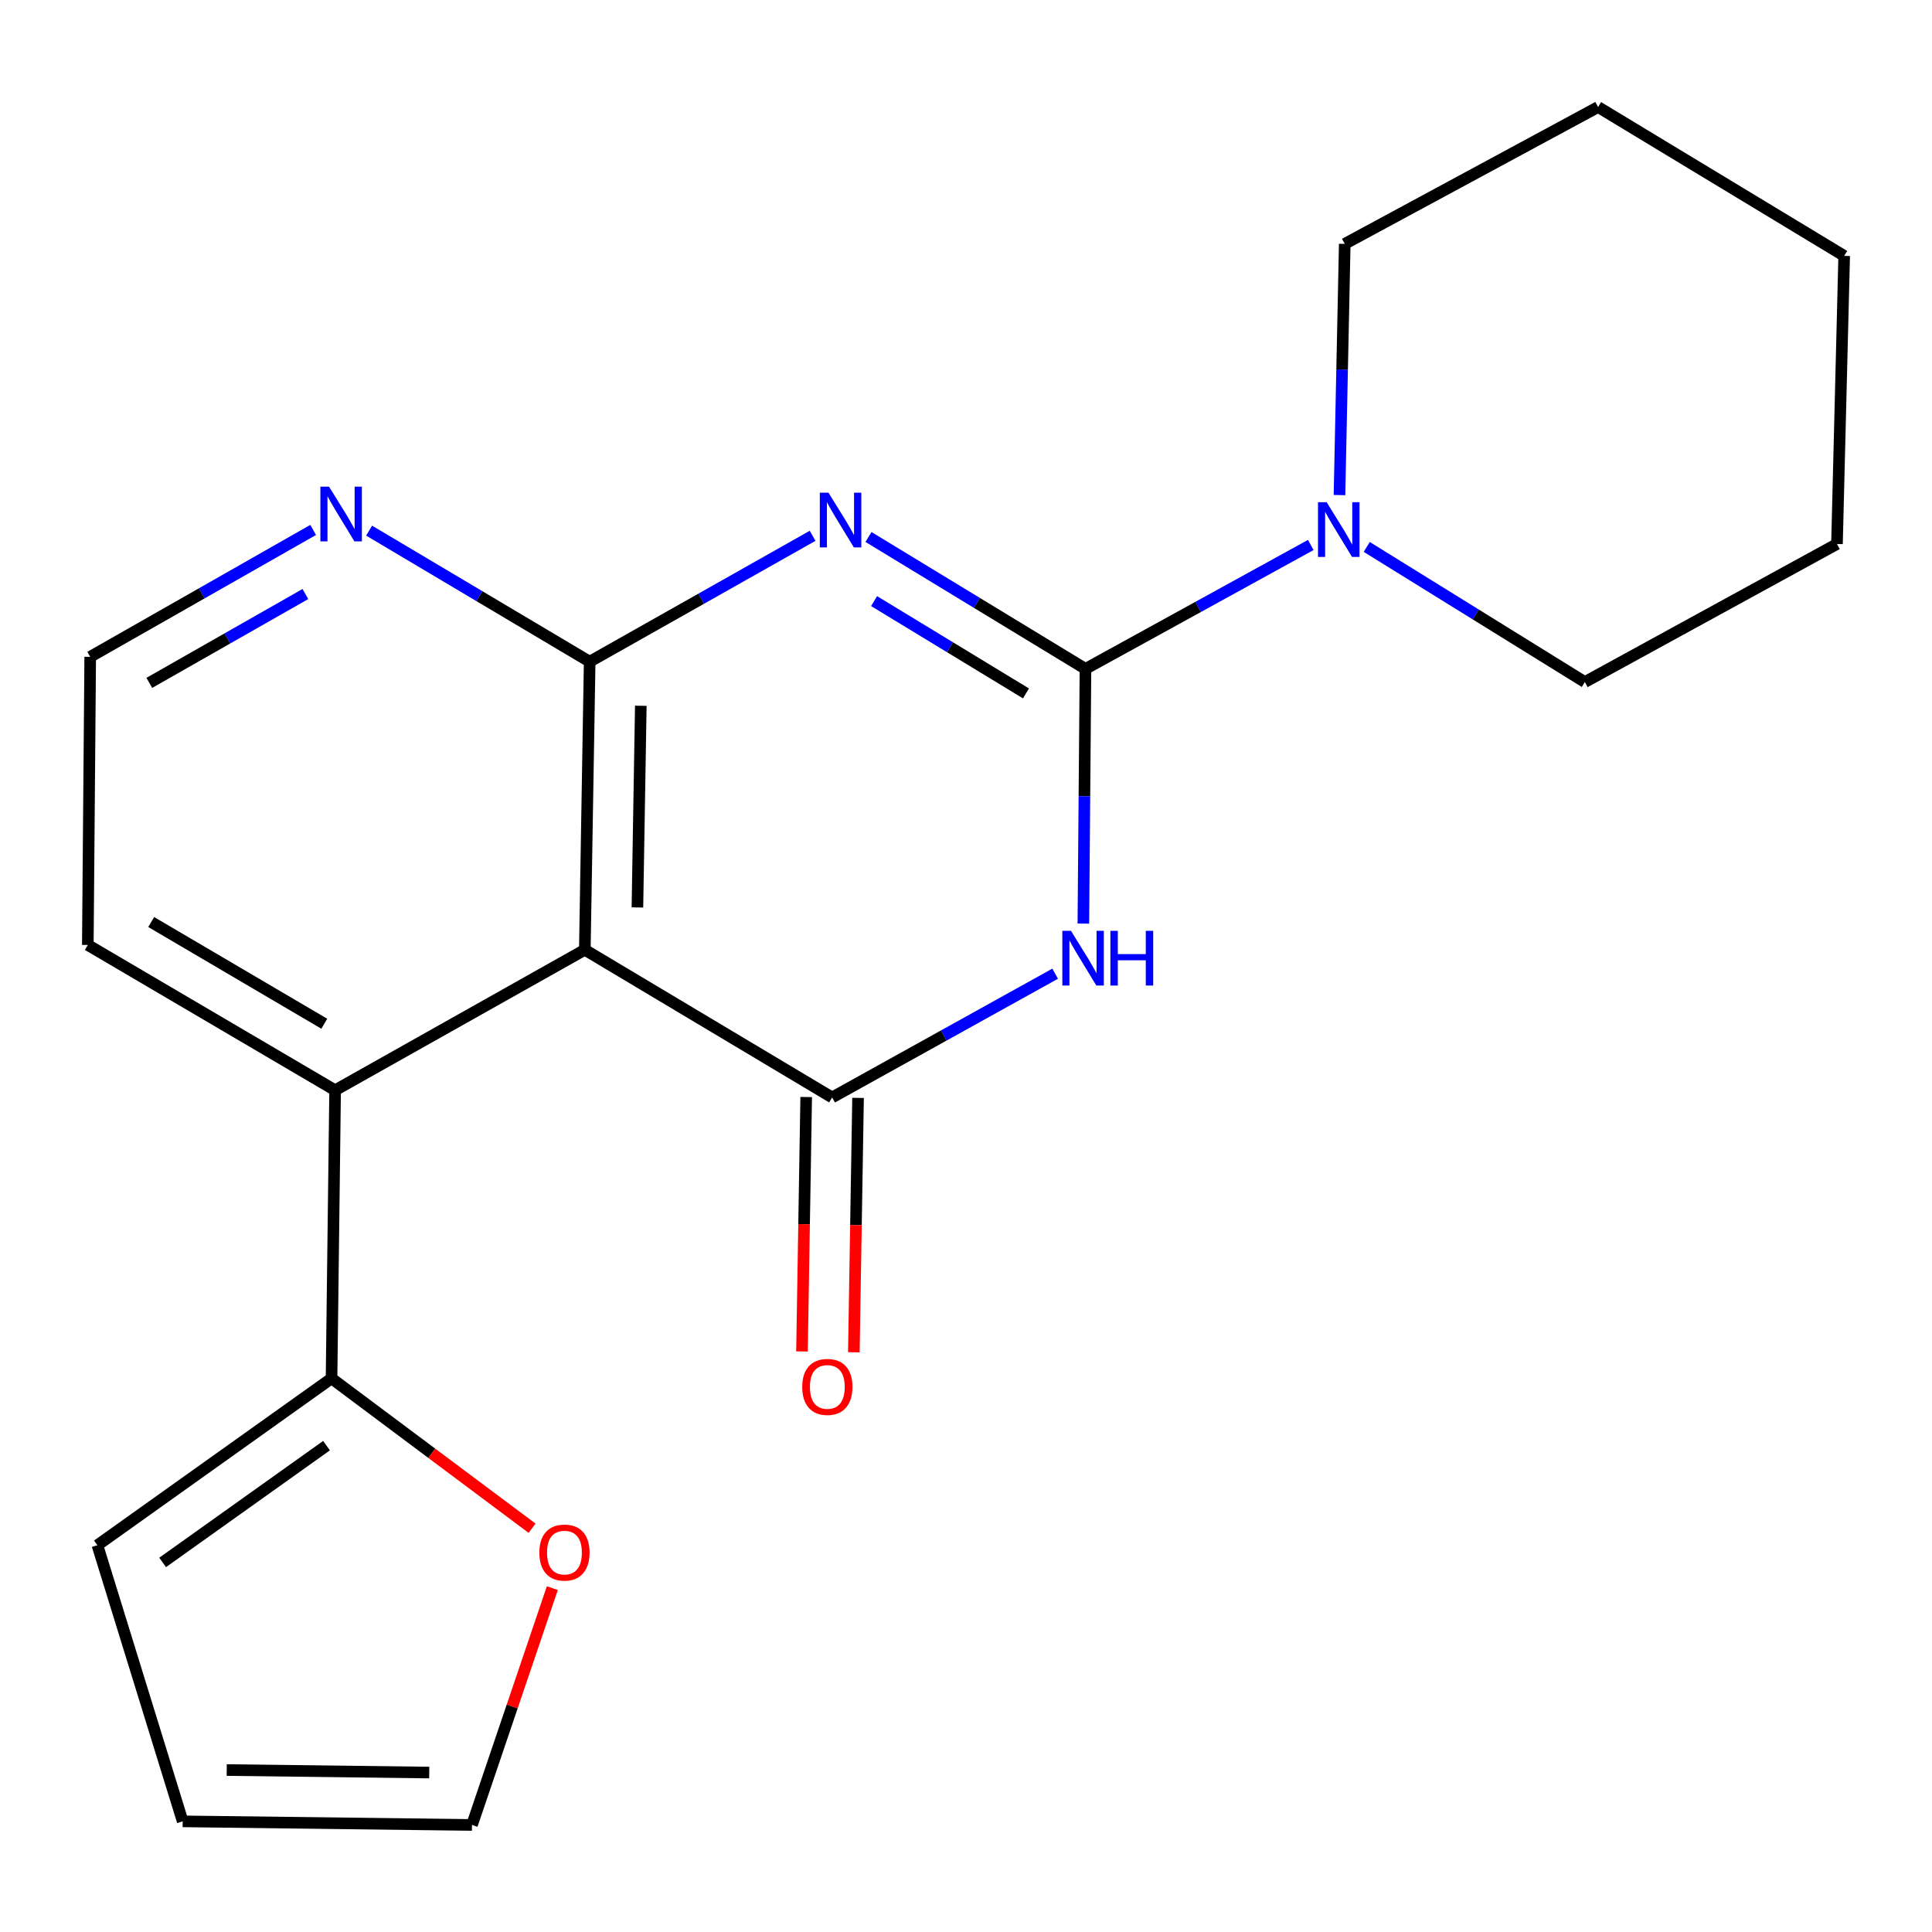 <?xml version='1.0' encoding='iso-8859-1'?>
<svg version='1.1' baseProfile='full'
              xmlns='http://www.w3.org/2000/svg'
                      xmlns:rdkit='http://www.rdkit.org/xml'
                      xmlns:xlink='http://www.w3.org/1999/xlink'
                  xml:space='preserve'
width='1000px' height='1000px' viewBox='0 0 1000 1000'>
<!-- END OF HEADER -->
<rect style='opacity:1.0;fill:#FFFFFF;stroke:none' width='1000' height='1000' x='0' y='0'> </rect>
<path class='bond-0' d='M 449.524,277.945 L 505.681,312.079' style='fill:none;fill-rule:evenodd;stroke:#0000FF;stroke-width:6px;stroke-linecap:butt;stroke-linejoin:miter;stroke-opacity:1' />
<path class='bond-0' d='M 505.681,312.079 L 561.837,346.213' style='fill:none;fill-rule:evenodd;stroke:#000000;stroke-width:6px;stroke-linecap:butt;stroke-linejoin:miter;stroke-opacity:1' />
<path class='bond-0' d='M 452.427,311.126 L 491.736,335.02' style='fill:none;fill-rule:evenodd;stroke:#0000FF;stroke-width:6px;stroke-linecap:butt;stroke-linejoin:miter;stroke-opacity:1' />
<path class='bond-0' d='M 491.736,335.02 L 531.046,358.914' style='fill:none;fill-rule:evenodd;stroke:#000000;stroke-width:6px;stroke-linecap:butt;stroke-linejoin:miter;stroke-opacity:1' />
<path class='bond-3' d='M 420.607,277.331 L 362.91,309.908' style='fill:none;fill-rule:evenodd;stroke:#0000FF;stroke-width:6px;stroke-linecap:butt;stroke-linejoin:miter;stroke-opacity:1' />
<path class='bond-3' d='M 362.91,309.908 L 305.212,342.484' style='fill:none;fill-rule:evenodd;stroke:#000000;stroke-width:6px;stroke-linecap:butt;stroke-linejoin:miter;stroke-opacity:1' />
<path class='bond-1' d='M 561.837,346.213 L 561.292,412.134' style='fill:none;fill-rule:evenodd;stroke:#000000;stroke-width:6px;stroke-linecap:butt;stroke-linejoin:miter;stroke-opacity:1' />
<path class='bond-1' d='M 561.292,412.134 L 560.747,478.054' style='fill:none;fill-rule:evenodd;stroke:#0000FF;stroke-width:6px;stroke-linecap:butt;stroke-linejoin:miter;stroke-opacity:1' />
<path class='bond-5' d='M 561.837,346.213 L 620.148,314.145' style='fill:none;fill-rule:evenodd;stroke:#000000;stroke-width:6px;stroke-linecap:butt;stroke-linejoin:miter;stroke-opacity:1' />
<path class='bond-5' d='M 620.148,314.145 L 678.458,282.078' style='fill:none;fill-rule:evenodd;stroke:#0000FF;stroke-width:6px;stroke-linecap:butt;stroke-linejoin:miter;stroke-opacity:1' />
<path class='bond-21' d='M 546.145,503.979 L 488.425,536.01' style='fill:none;fill-rule:evenodd;stroke:#0000FF;stroke-width:6px;stroke-linecap:butt;stroke-linejoin:miter;stroke-opacity:1' />
<path class='bond-21' d='M 488.425,536.01 L 430.706,568.042' style='fill:none;fill-rule:evenodd;stroke:#000000;stroke-width:6px;stroke-linecap:butt;stroke-linejoin:miter;stroke-opacity:1' />
<path class='bond-2' d='M 430.706,568.042 L 302.706,491.603' style='fill:none;fill-rule:evenodd;stroke:#000000;stroke-width:6px;stroke-linecap:butt;stroke-linejoin:miter;stroke-opacity:1' />
<path class='bond-9' d='M 417.284,567.82 L 416.195,633.66' style='fill:none;fill-rule:evenodd;stroke:#000000;stroke-width:6px;stroke-linecap:butt;stroke-linejoin:miter;stroke-opacity:1' />
<path class='bond-9' d='M 416.195,633.66 L 415.107,699.501' style='fill:none;fill-rule:evenodd;stroke:#FF0000;stroke-width:6px;stroke-linecap:butt;stroke-linejoin:miter;stroke-opacity:1' />
<path class='bond-9' d='M 444.127,568.264 L 443.038,634.104' style='fill:none;fill-rule:evenodd;stroke:#000000;stroke-width:6px;stroke-linecap:butt;stroke-linejoin:miter;stroke-opacity:1' />
<path class='bond-9' d='M 443.038,634.104 L 441.95,699.945' style='fill:none;fill-rule:evenodd;stroke:#FF0000;stroke-width:6px;stroke-linecap:butt;stroke-linejoin:miter;stroke-opacity:1' />
<path class='bond-4' d='M 305.212,342.484 L 302.706,491.603' style='fill:none;fill-rule:evenodd;stroke:#000000;stroke-width:6px;stroke-linecap:butt;stroke-linejoin:miter;stroke-opacity:1' />
<path class='bond-4' d='M 331.679,365.303 L 329.925,469.686' style='fill:none;fill-rule:evenodd;stroke:#000000;stroke-width:6px;stroke-linecap:butt;stroke-linejoin:miter;stroke-opacity:1' />
<path class='bond-8' d='M 305.212,342.484 L 248.132,308.567' style='fill:none;fill-rule:evenodd;stroke:#000000;stroke-width:6px;stroke-linecap:butt;stroke-linejoin:miter;stroke-opacity:1' />
<path class='bond-8' d='M 248.132,308.567 L 191.052,274.65' style='fill:none;fill-rule:evenodd;stroke:#0000FF;stroke-width:6px;stroke-linecap:butt;stroke-linejoin:miter;stroke-opacity:1' />
<path class='bond-6' d='M 302.706,491.603 L 173.454,564.313' style='fill:none;fill-rule:evenodd;stroke:#000000;stroke-width:6px;stroke-linecap:butt;stroke-linejoin:miter;stroke-opacity:1' />
<path class='bond-16' d='M 707.425,283.089 L 763.868,318.059' style='fill:none;fill-rule:evenodd;stroke:#0000FF;stroke-width:6px;stroke-linecap:butt;stroke-linejoin:miter;stroke-opacity:1' />
<path class='bond-16' d='M 763.868,318.059 L 820.312,353.029' style='fill:none;fill-rule:evenodd;stroke:#000000;stroke-width:6px;stroke-linecap:butt;stroke-linejoin:miter;stroke-opacity:1' />
<path class='bond-17' d='M 693.313,256.257 L 694.677,191.245' style='fill:none;fill-rule:evenodd;stroke:#0000FF;stroke-width:6px;stroke-linecap:butt;stroke-linejoin:miter;stroke-opacity:1' />
<path class='bond-17' d='M 694.677,191.245 L 696.041,126.233' style='fill:none;fill-rule:evenodd;stroke:#000000;stroke-width:6px;stroke-linecap:butt;stroke-linejoin:miter;stroke-opacity:1' />
<path class='bond-7' d='M 173.454,564.313 L 171.604,713.447' style='fill:none;fill-rule:evenodd;stroke:#000000;stroke-width:6px;stroke-linecap:butt;stroke-linejoin:miter;stroke-opacity:1' />
<path class='bond-15' d='M 173.454,564.313 L 45.455,489.112' style='fill:none;fill-rule:evenodd;stroke:#000000;stroke-width:6px;stroke-linecap:butt;stroke-linejoin:miter;stroke-opacity:1' />
<path class='bond-15' d='M 167.853,529.885 L 78.254,477.245' style='fill:none;fill-rule:evenodd;stroke:#000000;stroke-width:6px;stroke-linecap:butt;stroke-linejoin:miter;stroke-opacity:1' />
<path class='bond-10' d='M 171.604,713.447 L 223.502,752.227' style='fill:none;fill-rule:evenodd;stroke:#000000;stroke-width:6px;stroke-linecap:butt;stroke-linejoin:miter;stroke-opacity:1' />
<path class='bond-10' d='M 223.502,752.227 L 275.399,791.007' style='fill:none;fill-rule:evenodd;stroke:#FF0000;stroke-width:6px;stroke-linecap:butt;stroke-linejoin:miter;stroke-opacity:1' />
<path class='bond-11' d='M 171.604,713.447 L 50.421,799.804' style='fill:none;fill-rule:evenodd;stroke:#000000;stroke-width:6px;stroke-linecap:butt;stroke-linejoin:miter;stroke-opacity:1' />
<path class='bond-11' d='M 169.007,748.264 L 84.179,808.714' style='fill:none;fill-rule:evenodd;stroke:#000000;stroke-width:6px;stroke-linecap:butt;stroke-linejoin:miter;stroke-opacity:1' />
<path class='bond-14' d='M 162.095,274.286 L 104.394,307.132' style='fill:none;fill-rule:evenodd;stroke:#0000FF;stroke-width:6px;stroke-linecap:butt;stroke-linejoin:miter;stroke-opacity:1' />
<path class='bond-14' d='M 104.394,307.132 L 46.693,339.978' style='fill:none;fill-rule:evenodd;stroke:#000000;stroke-width:6px;stroke-linecap:butt;stroke-linejoin:miter;stroke-opacity:1' />
<path class='bond-14' d='M 158.066,307.471 L 117.675,330.464' style='fill:none;fill-rule:evenodd;stroke:#0000FF;stroke-width:6px;stroke-linecap:butt;stroke-linejoin:miter;stroke-opacity:1' />
<path class='bond-14' d='M 117.675,330.464 L 77.284,353.456' style='fill:none;fill-rule:evenodd;stroke:#000000;stroke-width:6px;stroke-linecap:butt;stroke-linejoin:miter;stroke-opacity:1' />
<path class='bond-12' d='M 285.89,822.017 L 265.095,883.307' style='fill:none;fill-rule:evenodd;stroke:#FF0000;stroke-width:6px;stroke-linecap:butt;stroke-linejoin:miter;stroke-opacity:1' />
<path class='bond-12' d='M 265.095,883.307 L 244.3,944.597' style='fill:none;fill-rule:evenodd;stroke:#000000;stroke-width:6px;stroke-linecap:butt;stroke-linejoin:miter;stroke-opacity:1' />
<path class='bond-13' d='M 50.421,799.804 L 94.554,942.733' style='fill:none;fill-rule:evenodd;stroke:#000000;stroke-width:6px;stroke-linecap:butt;stroke-linejoin:miter;stroke-opacity:1' />
<path class='bond-24' d='M 244.3,944.597 L 94.554,942.733' style='fill:none;fill-rule:evenodd;stroke:#000000;stroke-width:6px;stroke-linecap:butt;stroke-linejoin:miter;stroke-opacity:1' />
<path class='bond-24' d='M 222.172,917.473 L 117.35,916.168' style='fill:none;fill-rule:evenodd;stroke:#000000;stroke-width:6px;stroke-linecap:butt;stroke-linejoin:miter;stroke-opacity:1' />
<path class='bond-22' d='M 46.693,339.978 L 45.455,489.112' style='fill:none;fill-rule:evenodd;stroke:#000000;stroke-width:6px;stroke-linecap:butt;stroke-linejoin:miter;stroke-opacity:1' />
<path class='bond-19' d='M 820.312,353.029 L 950.817,281.572' style='fill:none;fill-rule:evenodd;stroke:#000000;stroke-width:6px;stroke-linecap:butt;stroke-linejoin:miter;stroke-opacity:1' />
<path class='bond-18' d='M 696.041,126.233 L 827.172,55.403' style='fill:none;fill-rule:evenodd;stroke:#000000;stroke-width:6px;stroke-linecap:butt;stroke-linejoin:miter;stroke-opacity:1' />
<path class='bond-20' d='M 827.172,55.403 L 954.545,132.438' style='fill:none;fill-rule:evenodd;stroke:#000000;stroke-width:6px;stroke-linecap:butt;stroke-linejoin:miter;stroke-opacity:1' />
<path class='bond-23' d='M 950.817,281.572 L 954.545,132.438' style='fill:none;fill-rule:evenodd;stroke:#000000;stroke-width:6px;stroke-linecap:butt;stroke-linejoin:miter;stroke-opacity:1' />
<path  class='atom-0' d='M 428.816 255.003
L 438.096 270.003
Q 439.016 271.483, 440.496 274.163
Q 441.976 276.843, 442.056 277.003
L 442.056 255.003
L 445.816 255.003
L 445.816 283.323
L 441.936 283.323
L 431.976 266.923
Q 430.816 265.003, 429.576 262.803
Q 428.376 260.603, 428.016 259.923
L 428.016 283.323
L 424.336 283.323
L 424.336 255.003
L 428.816 255.003
' fill='#0000FF'/>
<path  class='atom-2' d='M 554.339 481.798
L 563.619 496.798
Q 564.539 498.278, 566.019 500.958
Q 567.499 503.638, 567.579 503.798
L 567.579 481.798
L 571.339 481.798
L 571.339 510.118
L 567.459 510.118
L 557.499 493.718
Q 556.339 491.798, 555.099 489.598
Q 553.899 487.398, 553.539 486.718
L 553.539 510.118
L 549.859 510.118
L 549.859 481.798
L 554.339 481.798
' fill='#0000FF'/>
<path  class='atom-2' d='M 574.739 481.798
L 578.579 481.798
L 578.579 493.838
L 593.059 493.838
L 593.059 481.798
L 596.899 481.798
L 596.899 510.118
L 593.059 510.118
L 593.059 497.038
L 578.579 497.038
L 578.579 510.118
L 574.739 510.118
L 574.739 481.798
' fill='#0000FF'/>
<path  class='atom-6' d='M 686.679 259.954
L 695.959 274.954
Q 696.879 276.434, 698.359 279.114
Q 699.839 281.794, 699.919 281.954
L 699.919 259.954
L 703.679 259.954
L 703.679 288.274
L 699.799 288.274
L 689.839 271.874
Q 688.679 269.954, 687.439 267.754
Q 686.239 265.554, 685.879 264.874
L 685.879 288.274
L 682.199 288.274
L 682.199 259.954
L 686.679 259.954
' fill='#0000FF'/>
<path  class='atom-9' d='M 170.311 251.885
L 179.591 266.885
Q 180.511 268.365, 181.991 271.045
Q 183.471 273.725, 183.551 273.885
L 183.551 251.885
L 187.311 251.885
L 187.311 280.205
L 183.431 280.205
L 173.471 263.805
Q 172.311 261.885, 171.071 259.685
Q 169.871 257.485, 169.511 256.805
L 169.511 280.205
L 165.831 280.205
L 165.831 251.885
L 170.311 251.885
' fill='#0000FF'/>
<path  class='atom-10' d='M 415.23 717.867
Q 415.23 711.067, 418.59 707.267
Q 421.95 703.467, 428.23 703.467
Q 434.51 703.467, 437.87 707.267
Q 441.23 711.067, 441.23 717.867
Q 441.23 724.747, 437.83 728.667
Q 434.43 732.547, 428.23 732.547
Q 421.99 732.547, 418.59 728.667
Q 415.23 724.787, 415.23 717.867
M 428.23 729.347
Q 432.55 729.347, 434.87 726.467
Q 437.23 723.547, 437.23 717.867
Q 437.23 712.307, 434.87 709.507
Q 432.55 706.667, 428.23 706.667
Q 423.91 706.667, 421.55 709.467
Q 419.23 712.267, 419.23 717.867
Q 419.23 723.587, 421.55 726.467
Q 423.91 729.347, 428.23 729.347
' fill='#FF0000'/>
<path  class='atom-11' d='M 279.161 803.612
Q 279.161 796.812, 282.521 793.012
Q 285.881 789.212, 292.161 789.212
Q 298.441 789.212, 301.801 793.012
Q 305.161 796.812, 305.161 803.612
Q 305.161 810.492, 301.761 814.412
Q 298.361 818.292, 292.161 818.292
Q 285.921 818.292, 282.521 814.412
Q 279.161 810.532, 279.161 803.612
M 292.161 815.092
Q 296.481 815.092, 298.801 812.212
Q 301.161 809.292, 301.161 803.612
Q 301.161 798.052, 298.801 795.252
Q 296.481 792.412, 292.161 792.412
Q 287.841 792.412, 285.481 795.212
Q 283.161 798.012, 283.161 803.612
Q 283.161 809.332, 285.481 812.212
Q 287.841 815.092, 292.161 815.092
' fill='#FF0000'/>
</svg>
